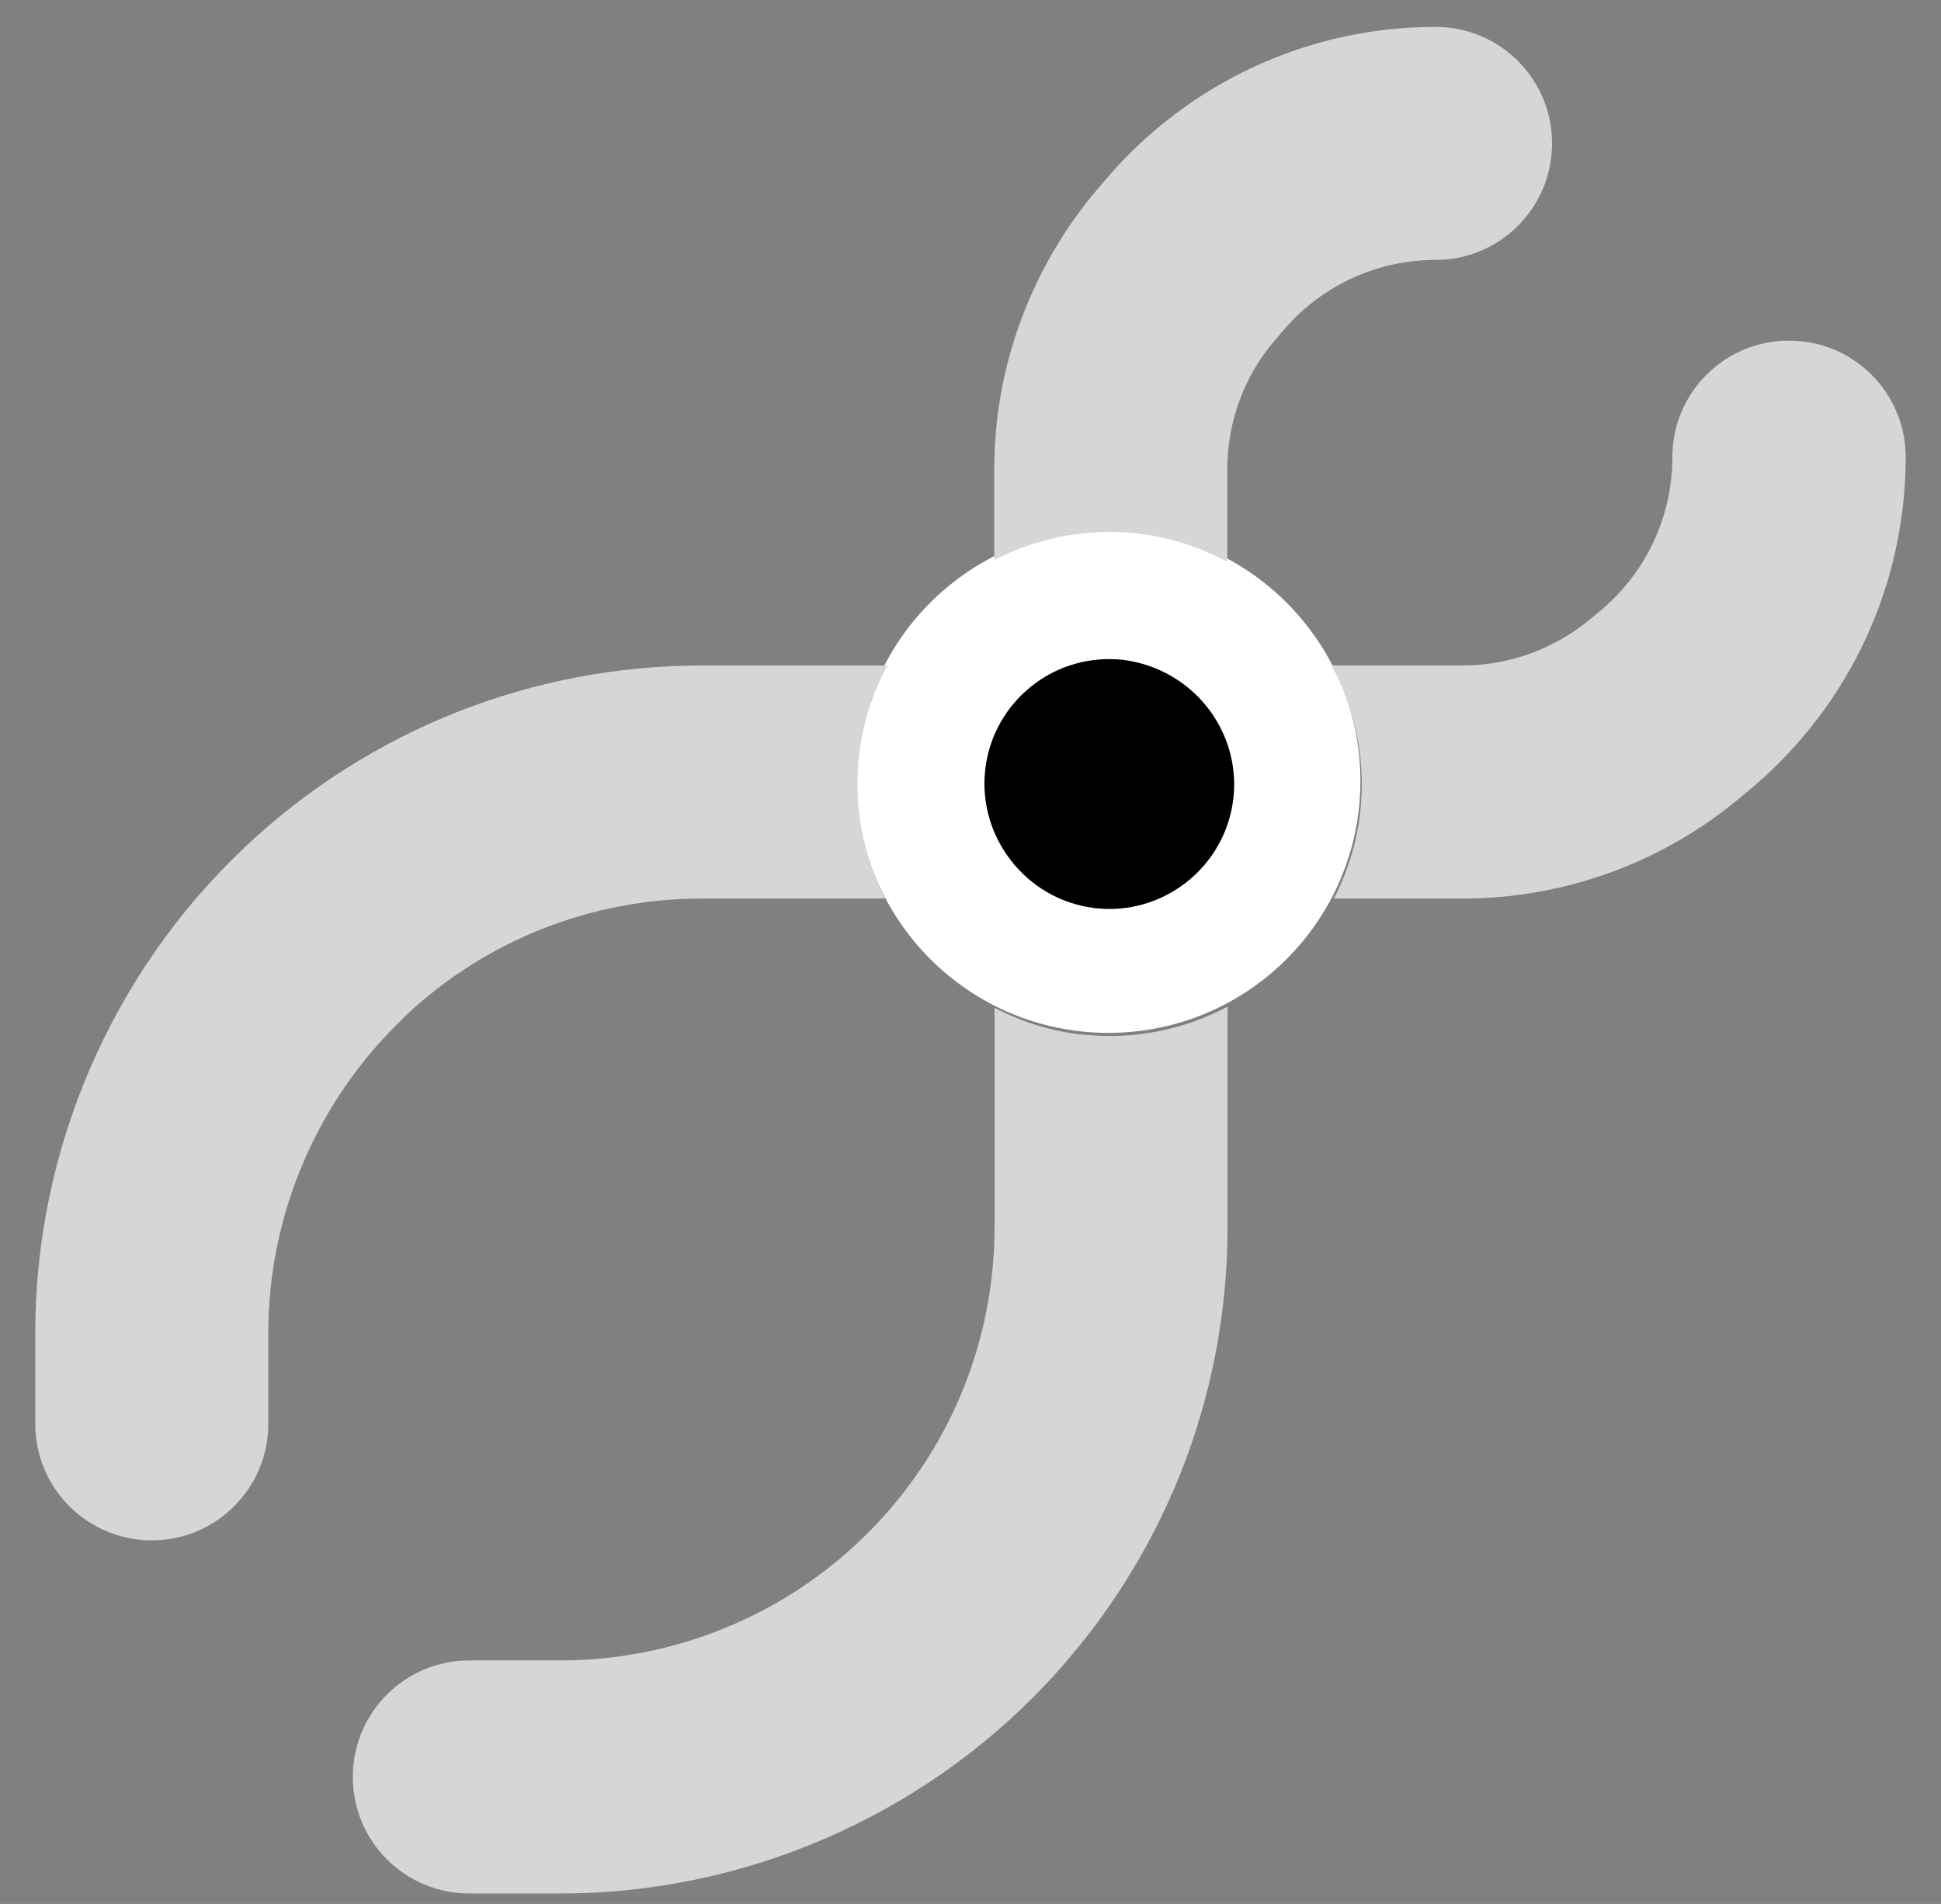 <svg width="52" height="51" viewBox="0 0 52 51" fill="none" xmlns="http://www.w3.org/2000/svg">
<rect x="0" y="0" width="52" height="51" fill="#808080" stroke="none"/>
<path d="M29.695 27.667C33.423 27.667 36.446 24.645 36.446 20.916C36.446 17.188 33.423 14.166 29.695 14.166C25.967 14.166 22.945 17.188 22.945 20.916C22.945 24.645 25.967 27.667 29.695 27.667Z" fill="white"/>
<path d="M30.499 14.291L30.592 14.306C31.412 14.416 32.184 14.673 32.879 15.048V12.574C32.879 11.302 33.331 10.069 34.159 9.109L34.393 8.836C35.407 7.65 36.89 6.963 38.459 6.963C40.183 6.963 41.58 5.566 41.58 3.841C41.58 2.117 40.183 0.72 38.459 0.72C35.064 0.72 31.857 2.202 29.648 4.778L29.414 5.051C27.627 7.15 26.636 9.819 26.636 12.574V15.001C27.783 14.408 29.117 14.135 30.499 14.291Z" fill="#D6D6D6"/>
<path d="M10.833 27.238C12.995 25.193 15.828 24.069 18.809 24.069H23.717C23.124 22.922 22.859 21.596 23.015 20.23C23.116 19.363 23.382 18.56 23.772 17.826H18.816C14.251 17.826 9.904 19.551 6.58 22.672C6.564 22.688 6.549 22.696 6.541 22.711C2.982 26.075 0.945 30.804 0.945 35.697V38.14C0.945 39.864 2.342 41.261 4.067 41.261C5.792 41.261 7.188 39.864 7.188 38.14V35.697C7.188 32.529 8.507 29.462 10.802 27.277C10.809 27.269 10.825 27.253 10.833 27.246V27.238Z" fill="#D6D6D6"/>
<path d="M28.954 27.714L28.86 27.698C28.064 27.597 27.323 27.347 26.644 26.996V32.865C26.644 35.846 25.512 38.686 23.46 40.848C21.275 43.158 18.2 44.477 15.024 44.477H12.573C10.849 44.477 9.452 45.874 9.452 47.599C9.452 49.323 10.849 50.72 12.573 50.72H15.024C19.909 50.72 24.638 48.683 27.994 45.14C31.147 41.808 32.887 37.453 32.887 32.865V26.965C31.724 27.581 30.366 27.87 28.962 27.706L28.954 27.714Z" fill="#D6D6D6"/>
<path d="M47.925 9.124C46.2 9.124 44.803 10.521 44.803 12.246C44.803 13.814 44.117 15.297 42.931 16.311L42.65 16.546C41.682 17.365 40.457 17.826 39.185 17.826H35.673C36.305 18.996 36.602 20.362 36.438 21.774C36.344 22.602 36.094 23.374 35.735 24.069H39.185C41.939 24.069 44.608 23.085 46.7 21.298L46.981 21.064C49.564 18.856 51.054 15.648 51.054 12.246C51.054 10.521 49.658 9.124 47.933 9.124H47.925Z" fill="#D6D6D6"/>
<path d="M29.289 24.319C27.486 24.084 26.191 22.422 26.394 20.619C26.495 19.73 26.94 18.934 27.635 18.38C28.329 17.826 29.211 17.576 30.101 17.677C31.95 17.919 33.246 19.574 33.043 21.384C32.832 23.218 31.17 24.537 29.336 24.326H29.289V24.319Z" fill="black"/>
</svg>
